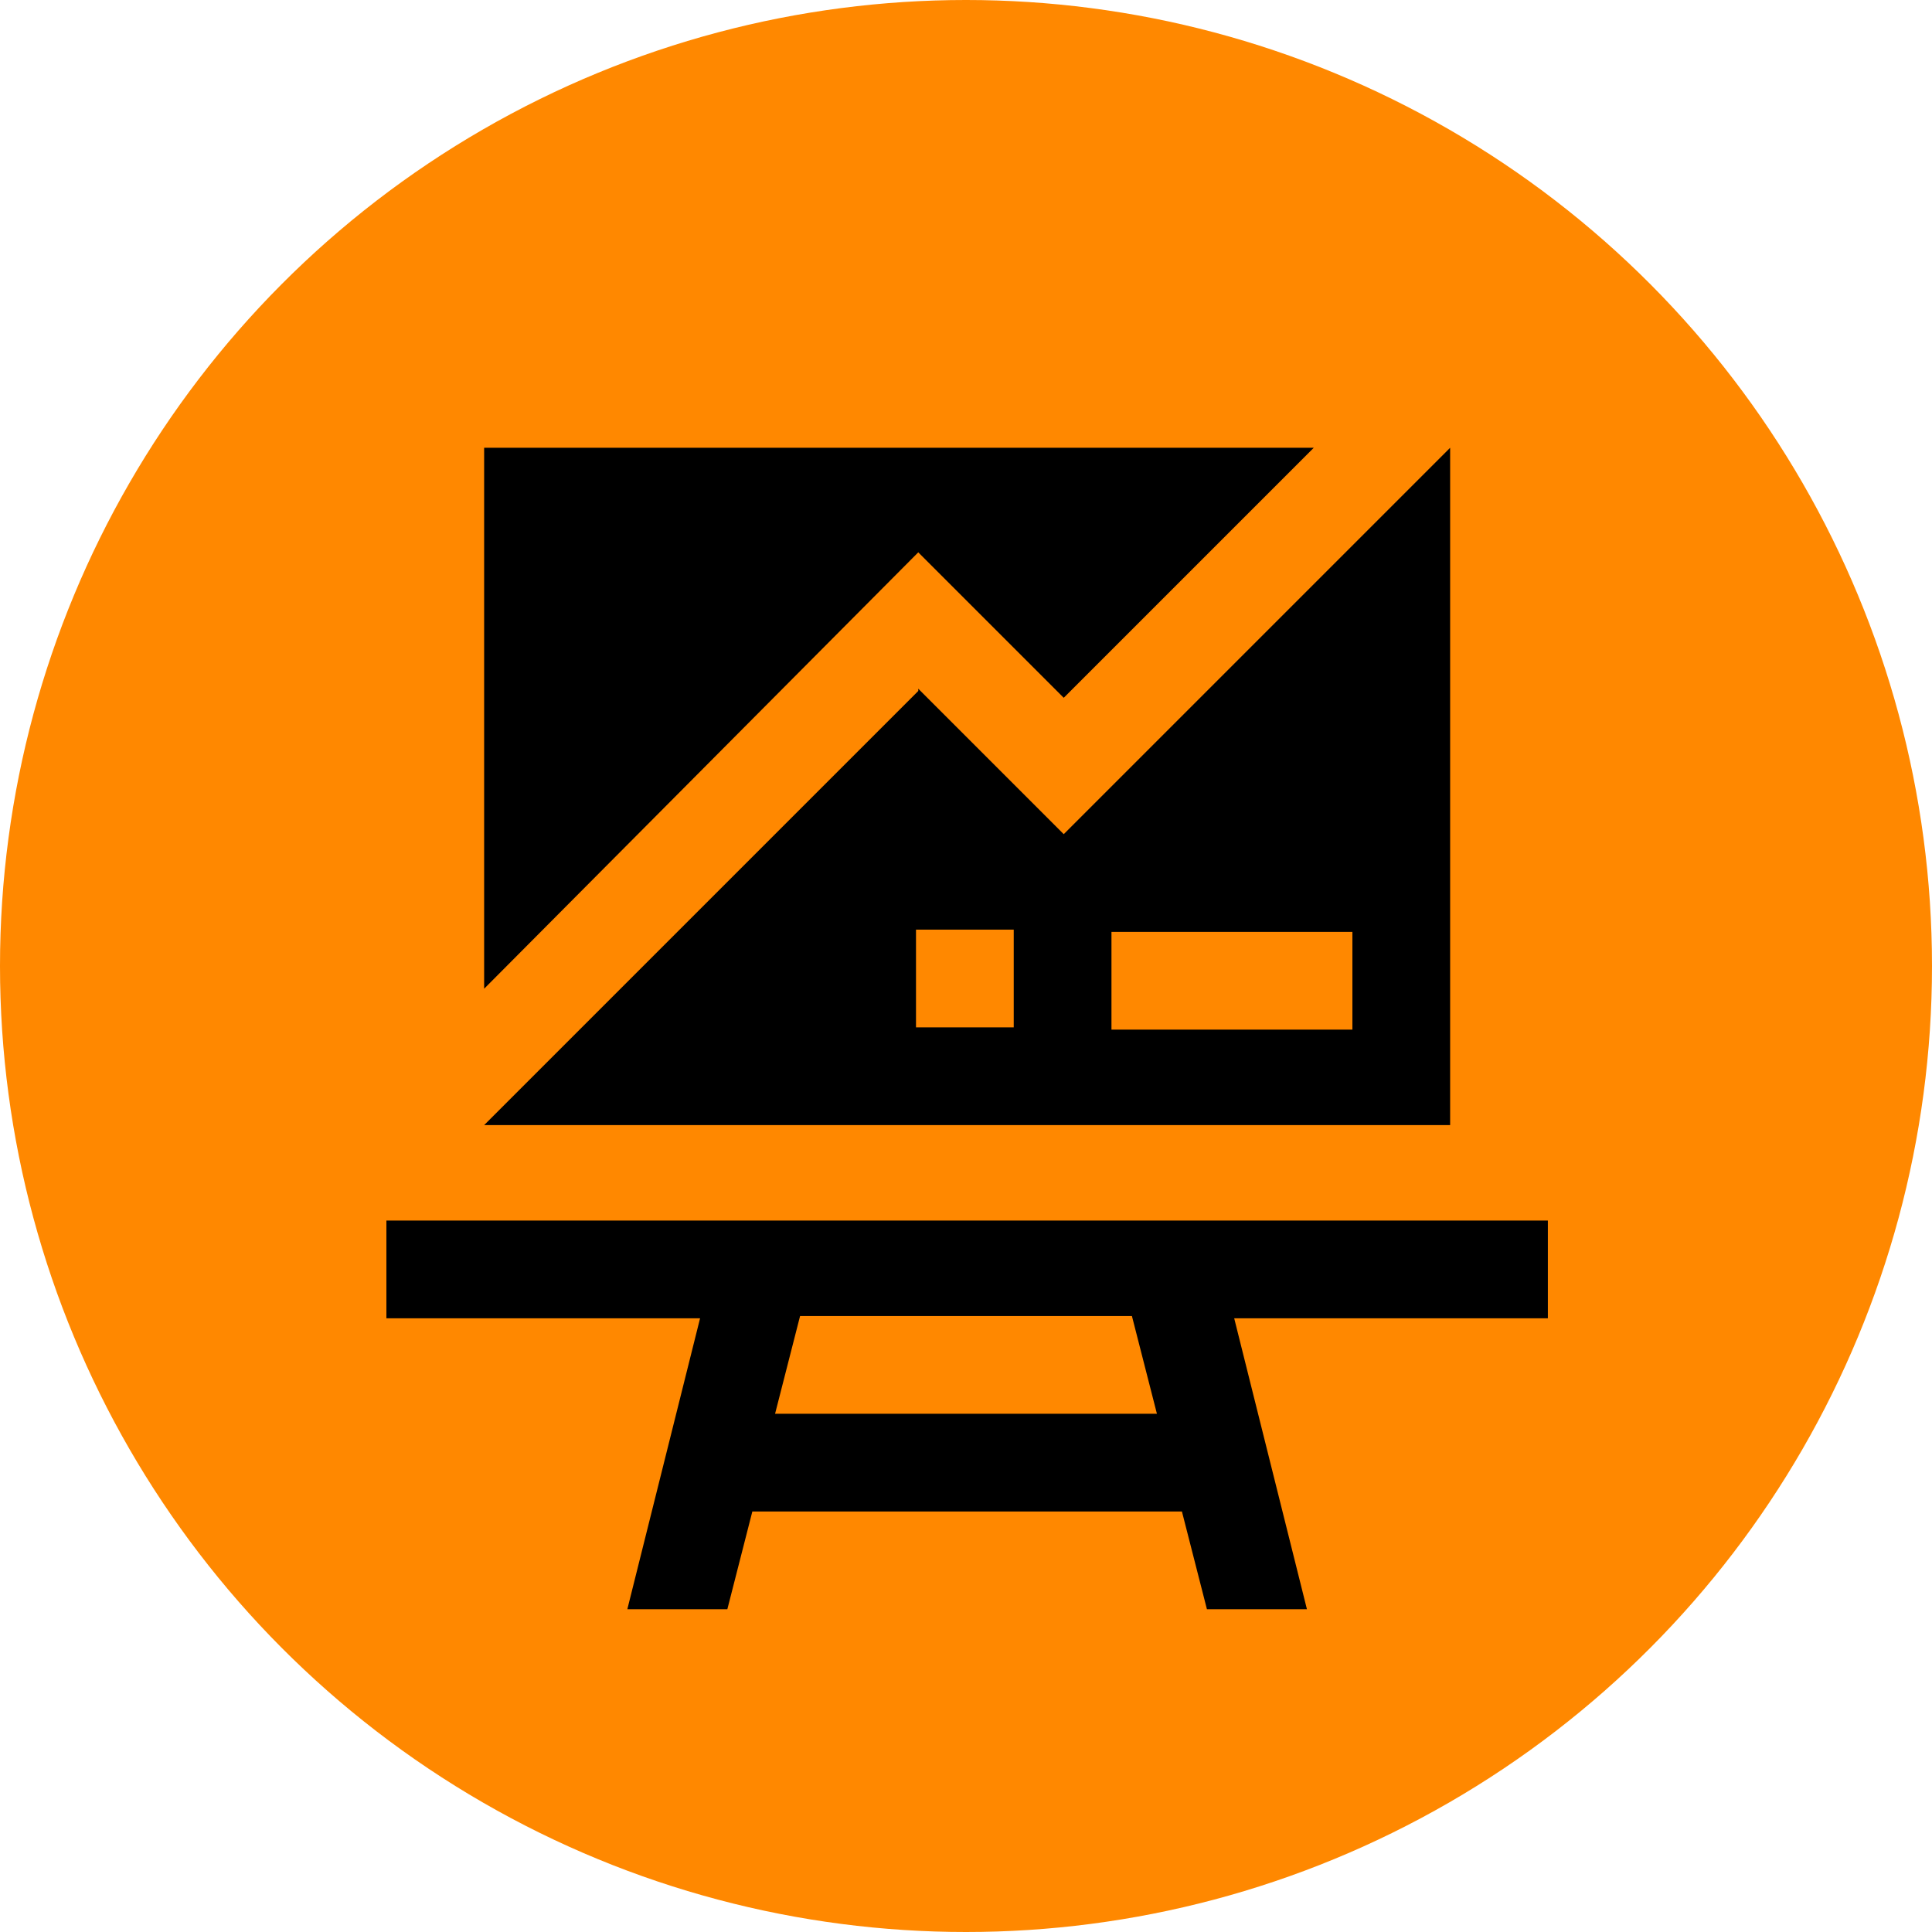<?xml version="1.0" encoding="UTF-8"?>
<svg id="Layer_1" xmlns="http://www.w3.org/2000/svg" version="1.1" viewBox="0 0 85 85">
  <!-- Generator: Adobe Illustrator 29.1.0, SVG Export Plug-In . SVG Version: 2.1.0 Build 142)  -->
  <defs>
    <style>
      .st0 {
        fill: #f80;
      }
    </style>
  </defs>
  <circle class="st0" cx="42.5" cy="42.5" r="42.5"/>
  <g>
    <polygon points="40.4 24.3 46.8 30.7 57.8 19.7 21.3 19.7 21.3 43.5 40.4 24.3"/>
    <path d="M40.4,30.4l-19.1,19.1h42.5v-29.8l-17,17-6.4-6.4ZM44.6,45.2h-4.3v-4.3h4.3v4.3ZM48.9,41h10.6v4.3h-10.6v-4.3Z"/>
    <path d="M17,53.7v4.3h13.8l-3.2,12.8h4.4l1.1-4.3h18.9l1.1,4.3h4.4l-3.2-12.8h13.8v-4.3H17ZM34.1,62.2l1.1-4.3h14.6l1.1,4.3h-16.7Z"/>
  </g>
</svg>